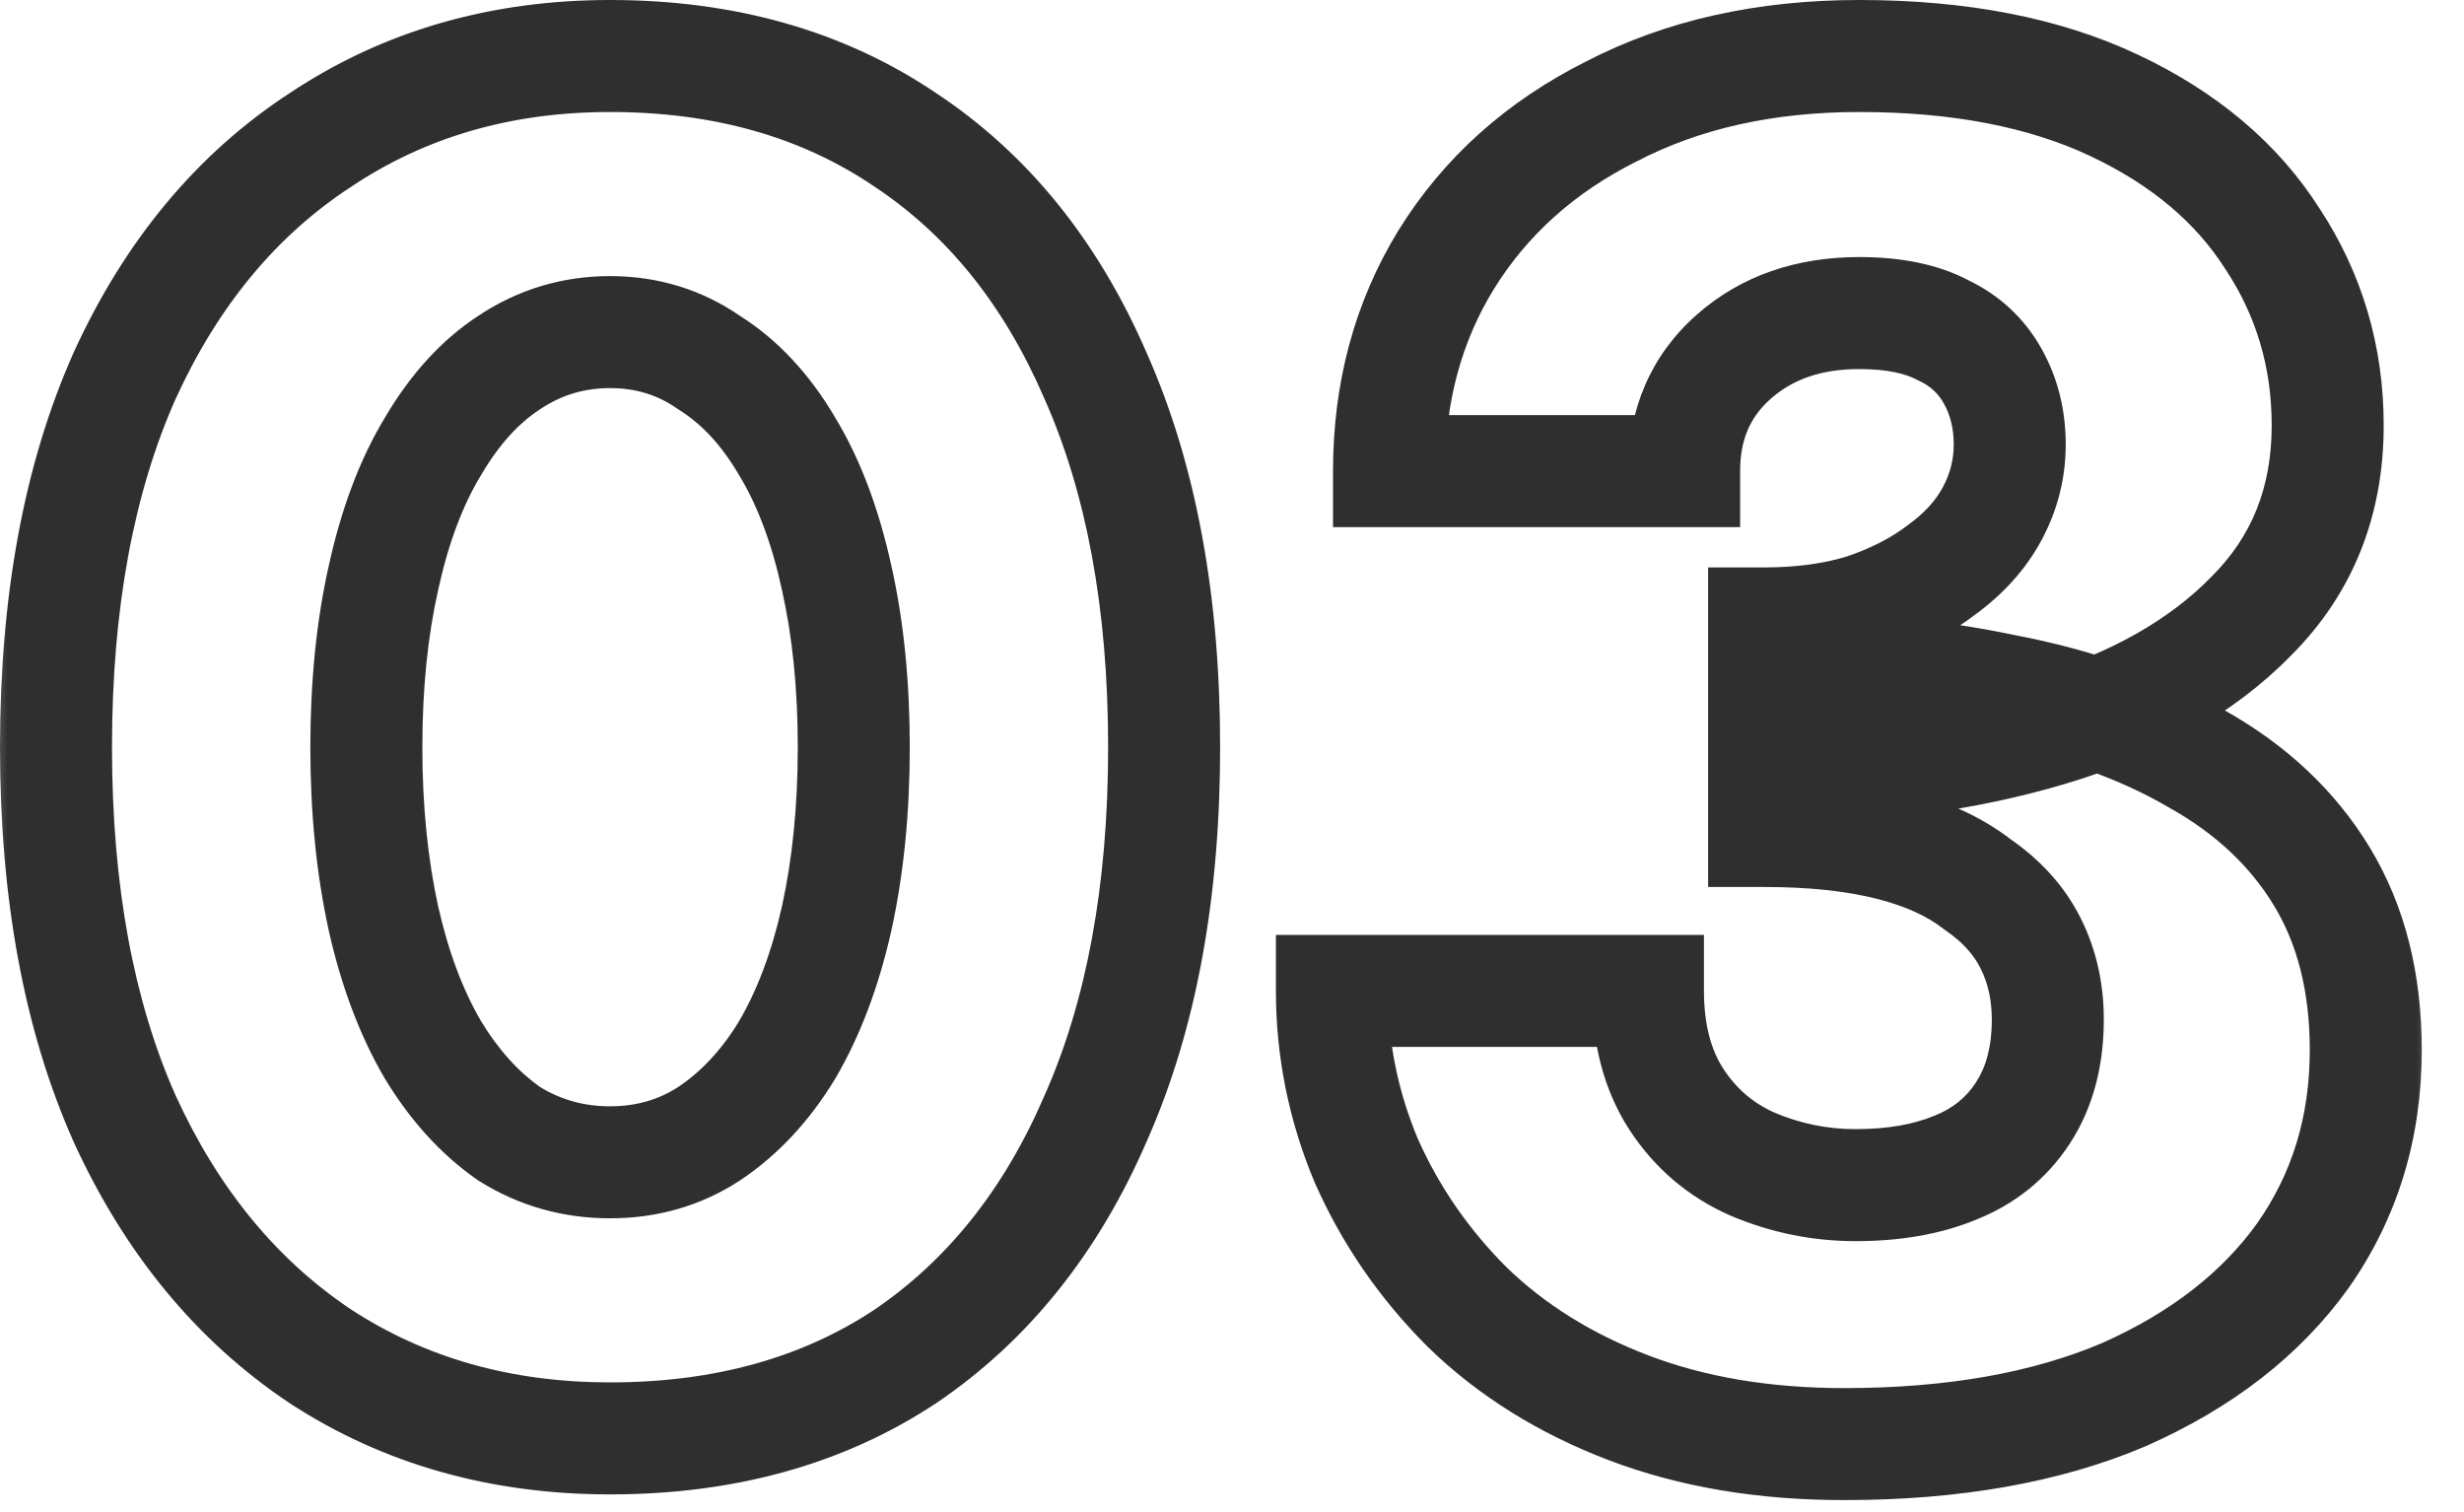 <svg xmlns="http://www.w3.org/2000/svg" width="44" height="27" viewBox="0 0 44 27" fill="none"><mask id="path-1-outside-1_49_6" maskUnits="userSpaceOnUse" x="-0.36" y="-0.758" width="44" height="28" fill="black"><rect fill="white" x="-0.36" y="-0.758" width="44" height="28"></rect><path d="M6.542 13.342C6.542 14.453 6.644 15.473 6.848 16.402C7.052 17.309 7.347 18.091 7.732 18.748C8.117 19.383 8.571 19.881 9.092 20.244C9.636 20.584 10.237 20.754 10.894 20.754C11.551 20.754 12.141 20.584 12.662 20.244C13.206 19.881 13.671 19.383 14.056 18.748C14.441 18.091 14.736 17.309 14.94 16.402C15.144 15.473 15.246 14.453 15.246 13.342C15.246 12.231 15.144 11.223 14.94 10.316C14.736 9.387 14.441 8.605 14.056 7.97C13.671 7.313 13.206 6.814 12.662 6.474C12.141 6.111 11.551 5.93 10.894 5.93C10.237 5.93 9.636 6.111 9.092 6.474C8.571 6.814 8.117 7.313 7.732 7.97C7.347 8.605 7.052 9.387 6.848 10.316C6.644 11.223 6.542 12.231 6.542 13.342ZM1 13.342C1 10.758 1.408 8.548 2.224 6.712C3.063 4.876 4.23 3.471 5.726 2.496C7.222 1.499 8.945 1 10.894 1C12.934 1 14.691 1.499 16.164 2.496C17.637 3.471 18.771 4.876 19.564 6.712C20.38 8.548 20.788 10.758 20.788 13.342C20.788 15.926 20.38 18.136 19.564 19.972C18.771 21.808 17.637 23.225 16.164 24.222C14.691 25.197 12.934 25.684 10.894 25.684C8.945 25.684 7.222 25.197 5.726 24.222C4.23 23.225 3.063 21.808 2.224 19.972C1.408 18.136 1 15.926 1 13.342ZM31.502 13.716V11.132C32.159 11.132 32.748 11.053 33.27 10.894C33.814 10.713 34.278 10.475 34.664 10.18C35.072 9.885 35.378 9.545 35.582 9.16C35.786 8.775 35.888 8.367 35.888 7.936C35.888 7.483 35.786 7.075 35.582 6.712C35.378 6.349 35.083 6.077 34.698 5.896C34.312 5.692 33.814 5.59 33.202 5.59C32.295 5.59 31.547 5.851 30.958 6.372C30.368 6.893 30.074 7.573 30.074 8.412H24.804C24.804 7.007 25.144 5.749 25.824 4.638C26.526 3.505 27.512 2.621 28.782 1.986C30.051 1.329 31.524 1 33.202 1C34.992 1 36.511 1.295 37.758 1.884C39.004 2.473 39.945 3.267 40.58 4.264C41.237 5.261 41.566 6.372 41.566 7.596C41.566 8.956 41.112 10.089 40.206 10.996C39.322 11.903 38.12 12.583 36.602 13.036C35.083 13.489 33.383 13.716 31.502 13.716ZM32.93 25.786C31.502 25.786 30.221 25.571 29.088 25.14C27.954 24.709 26.991 24.109 26.198 23.338C25.427 22.567 24.826 21.695 24.396 20.72C23.988 19.745 23.784 18.737 23.784 17.694H29.428C29.428 18.465 29.598 19.111 29.938 19.632C30.278 20.153 30.731 20.539 31.298 20.788C31.887 21.037 32.499 21.162 33.134 21.162C33.814 21.162 34.403 21.06 34.902 20.856C35.423 20.652 35.831 20.323 36.126 19.87C36.42 19.417 36.568 18.861 36.568 18.204C36.568 17.705 36.466 17.252 36.262 16.844C36.058 16.436 35.74 16.085 35.31 15.79C34.902 15.473 34.38 15.235 33.746 15.076C33.111 14.917 32.363 14.838 31.502 14.838V11.914C33.066 11.914 34.494 12.05 35.786 12.322C37.1 12.571 38.245 12.979 39.22 13.546C40.194 14.09 40.942 14.793 41.464 15.654C41.985 16.515 42.246 17.547 42.246 18.748C42.246 20.131 41.872 21.355 41.124 22.42C40.376 23.463 39.31 24.29 37.928 24.902C36.545 25.491 34.879 25.786 32.93 25.786Z"></path></mask><path d="M6.848 16.402L5.871 16.616L5.872 16.622L6.848 16.402ZM7.732 18.748L6.869 19.254L6.873 19.26L6.877 19.267L7.732 18.748ZM9.092 20.244L8.521 21.065L8.541 21.079L8.562 21.092L9.092 20.244ZM12.662 20.244L13.208 21.082L13.217 21.076L12.662 20.244ZM14.056 18.748L14.911 19.267L14.915 19.26L14.919 19.254L14.056 18.748ZM14.94 16.402L15.916 16.622L15.917 16.616L14.94 16.402ZM14.94 10.316L13.963 10.53L13.964 10.536L14.94 10.316ZM14.056 7.97L13.193 8.476L13.197 8.482L13.201 8.489L14.056 7.97ZM12.662 6.474L12.091 7.295L12.111 7.309L12.132 7.322L12.662 6.474ZM9.092 6.474L9.638 7.312L9.647 7.306L9.092 6.474ZM7.732 7.97L8.587 8.489L8.591 8.482L8.595 8.476L7.732 7.97ZM6.848 10.316L7.824 10.536L7.825 10.53L6.848 10.316ZM2.224 6.712L1.314 6.296L1.31 6.306L2.224 6.712ZM5.726 2.496L6.272 3.334L6.281 3.328L5.726 2.496ZM16.164 2.496L15.603 3.324L15.612 3.33L16.164 2.496ZM19.564 6.712L18.646 7.109L18.65 7.118L19.564 6.712ZM19.564 19.972L18.65 19.566L18.646 19.575L19.564 19.972ZM16.164 24.222L16.716 25.056L16.725 25.05L16.164 24.222ZM5.726 24.222L5.171 25.054L5.18 25.06L5.726 24.222ZM2.224 19.972L1.31 20.378L1.314 20.387L2.224 19.972ZM6.542 13.342H5.542C5.542 14.513 5.649 15.606 5.871 16.616L6.848 16.402L7.825 16.188C7.639 15.339 7.542 14.392 7.542 13.342H6.542ZM6.848 16.402L5.872 16.622C6.094 17.608 6.422 18.49 6.869 19.254L7.732 18.748L8.595 18.242C8.272 17.691 8.01 17.01 7.824 16.182L6.848 16.402ZM7.732 18.748L6.877 19.267C7.323 20.001 7.867 20.61 8.521 21.065L9.092 20.244L9.663 19.423C9.274 19.152 8.912 18.764 8.587 18.229L7.732 18.748ZM9.092 20.244L8.562 21.092C9.269 21.534 10.054 21.754 10.894 21.754V20.754V19.754C10.419 19.754 10.003 19.634 9.622 19.396L9.092 20.244ZM10.894 20.754V21.754C11.734 21.754 12.515 21.534 13.208 21.082L12.662 20.244L12.116 19.406C11.766 19.634 11.369 19.754 10.894 19.754V20.754ZM12.662 20.244L13.217 21.076C13.898 20.622 14.46 20.01 14.911 19.267L14.056 18.748L13.201 18.229C12.882 18.756 12.514 19.141 12.107 19.412L12.662 20.244ZM14.056 18.748L14.919 19.254C15.366 18.49 15.694 17.608 15.916 16.622L14.94 16.402L13.964 16.182C13.778 17.01 13.517 17.691 13.193 18.242L14.056 18.748ZM14.94 16.402L15.917 16.616C16.139 15.606 16.246 14.513 16.246 13.342H15.246H14.246C14.246 14.392 14.149 15.339 13.963 16.188L14.94 16.402ZM15.246 13.342H16.246C16.246 12.171 16.139 11.088 15.916 10.096L14.94 10.316L13.964 10.536C14.149 11.358 14.246 12.291 14.246 13.342H15.246ZM14.94 10.316L15.917 10.101C15.695 9.093 15.367 8.202 14.911 7.451L14.056 7.97L13.201 8.489C13.516 9.007 13.777 9.68 13.963 10.53L14.94 10.316ZM14.056 7.97L14.919 7.464C14.467 6.694 13.896 6.066 13.192 5.626L12.662 6.474L12.132 7.322C12.516 7.562 12.874 7.932 13.193 8.476L14.056 7.97ZM12.662 6.474L13.233 5.653C12.538 5.17 11.748 4.93 10.894 4.93V5.93V6.93C11.355 6.93 11.743 7.053 12.091 7.295L12.662 6.474ZM10.894 5.93V4.93C10.04 4.93 9.247 5.169 8.537 5.642L9.092 6.474L9.647 7.306C10.025 7.053 10.433 6.93 10.894 6.93V5.93ZM9.092 6.474L8.546 5.636C7.869 6.078 7.316 6.703 6.869 7.464L7.732 7.97L8.595 8.476C8.919 7.923 9.273 7.55 9.638 7.312L9.092 6.474ZM7.732 7.97L6.877 7.451C6.421 8.202 6.093 9.093 5.871 10.101L6.848 10.316L7.825 10.53C8.011 9.68 8.272 9.007 8.587 8.489L7.732 7.97ZM6.848 10.316L5.872 10.096C5.649 11.088 5.542 12.171 5.542 13.342H6.542H7.542C7.542 12.291 7.639 11.358 7.824 10.536L6.848 10.316ZM1 13.342H2C2 10.859 2.392 8.795 3.138 7.118L2.224 6.712L1.31 6.306C0.424 8.301 -5.06639e-07 10.656 -5.06639e-07 13.342H1ZM2.224 6.712L3.134 7.127C3.904 5.441 4.955 4.192 6.272 3.334L5.726 2.496L5.18 1.658C3.505 2.749 2.221 4.311 1.314 6.296L2.224 6.712ZM5.726 2.496L6.281 3.328C7.599 2.449 9.125 2 10.894 2V1V-5.91278e-05C8.765 -5.91278e-05 6.845 0.548 5.171 1.664L5.726 2.496ZM10.894 1V2C12.764 2 14.319 2.455 15.603 3.324L16.164 2.496L16.725 1.668C15.062 0.543 13.104 -5.91278e-05 10.894 -5.91278e-05V1ZM16.164 2.496L15.612 3.33C16.903 4.184 17.919 5.427 18.646 7.109L19.564 6.712L20.482 6.315C19.622 4.325 18.372 2.757 16.716 1.662L16.164 2.496ZM19.564 6.712L18.65 7.118C19.396 8.795 19.788 10.859 19.788 13.342H20.788H21.788C21.788 10.656 21.364 8.301 20.478 6.306L19.564 6.712ZM20.788 13.342H19.788C19.788 15.825 19.396 17.889 18.65 19.566L19.564 19.972L20.478 20.378C21.364 18.383 21.788 16.027 21.788 13.342H20.788ZM19.564 19.972L18.646 19.575C17.919 21.259 16.9 22.516 15.603 23.394L16.164 24.222L16.725 25.05C18.375 23.933 19.623 22.357 20.482 20.369L19.564 19.972ZM16.164 24.222L15.612 23.388C14.327 24.238 12.769 24.684 10.894 24.684V25.684V26.684C13.099 26.684 15.055 26.155 16.716 25.056L16.164 24.222ZM10.894 25.684V24.684C9.12 24.684 7.591 24.243 6.272 23.384L5.726 24.222L5.18 25.06C6.853 26.15 8.769 26.684 10.894 26.684V25.684ZM5.726 24.222L6.281 23.39C4.958 22.508 3.905 21.245 3.134 19.556L2.224 19.972L1.314 20.387C2.221 22.371 3.502 23.941 5.171 25.054L5.726 24.222ZM2.224 19.972L3.138 19.566C2.392 17.889 2 15.825 2 13.342H1H-5.06639e-07C-5.06639e-07 16.027 0.424 18.383 1.31 20.378L2.224 19.972ZM31.502 13.716H30.502V14.716H31.502V13.716ZM31.502 11.132V10.132H30.502V11.132H31.502ZM33.27 10.894L33.561 11.851L33.574 11.847L33.586 11.843L33.27 10.894ZM34.664 10.18L34.078 9.369L34.067 9.377L34.056 9.386L34.664 10.18ZM35.582 6.712L34.71 7.202V7.202L35.582 6.712ZM34.698 5.896L34.23 6.78L34.251 6.791L34.272 6.801L34.698 5.896ZM30.958 6.372L30.295 5.623L30.958 6.372ZM30.074 8.412V9.412H31.074V8.412H30.074ZM24.804 8.412H23.804V9.412H24.804V8.412ZM25.824 4.638L24.974 4.111L24.971 4.116L25.824 4.638ZM28.782 1.986L29.229 2.88L29.235 2.877L29.242 2.874L28.782 1.986ZM37.758 1.884L38.185 0.98L37.758 1.884ZM40.58 4.264L39.736 4.801L39.74 4.808L39.745 4.814L40.58 4.264ZM40.206 10.996L39.499 10.289L39.49 10.298L40.206 10.996ZM36.602 13.036L36.316 12.078L36.602 13.036ZM29.088 25.14L28.733 26.075L29.088 25.14ZM26.198 23.338L25.491 24.045L25.496 24.05L25.501 24.055L26.198 23.338ZM24.396 20.72L23.473 21.106L23.477 21.115L23.481 21.124L24.396 20.72ZM23.784 17.694V16.694H22.784V17.694H23.784ZM29.428 17.694H30.428V16.694H29.428V17.694ZM31.298 20.788L30.895 21.703L30.901 21.706L30.908 21.709L31.298 20.788ZM34.902 20.856L34.537 19.925L34.53 19.927L34.523 19.93L34.902 20.856ZM36.126 19.87L35.287 19.325L36.126 19.87ZM36.262 16.844L35.367 17.291L36.262 16.844ZM35.31 15.79L34.696 16.579L34.72 16.598L34.745 16.615L35.31 15.79ZM31.502 14.838H30.502V15.838H31.502V14.838ZM31.502 11.914V10.914H30.502V11.914H31.502ZM35.786 12.322L35.58 13.3L35.59 13.303L35.599 13.304L35.786 12.322ZM39.22 13.546L38.717 14.41L38.725 14.415L38.732 14.419L39.22 13.546ZM41.464 15.654L40.608 16.172L41.464 15.654ZM41.124 22.42L41.936 23.003L41.942 22.995L41.124 22.42ZM37.928 24.902L38.32 25.822L38.333 25.816L37.928 24.902ZM31.502 13.716H32.502V11.132H31.502H30.502V13.716H31.502ZM31.502 11.132V12.132C32.238 12.132 32.928 12.043 33.561 11.851L33.27 10.894L32.979 9.937C32.569 10.062 32.08 10.132 31.502 10.132V11.132ZM33.27 10.894L33.586 11.843C34.216 11.633 34.784 11.347 35.271 10.974L34.664 10.18L34.056 9.386C33.773 9.602 33.411 9.793 32.953 9.945L33.27 10.894ZM34.664 10.18L35.249 10.991C35.762 10.62 36.179 10.168 36.465 9.628L35.582 9.16L34.698 8.692C34.576 8.922 34.381 9.151 34.078 9.369L34.664 10.18ZM35.582 9.16L36.465 9.628C36.745 9.1 36.888 8.532 36.888 7.936H35.888H34.888C34.888 8.201 34.827 8.449 34.698 8.692L35.582 9.16ZM35.888 7.936H36.888C36.888 7.327 36.749 6.747 36.453 6.222L35.582 6.712L34.71 7.202C34.822 7.402 34.888 7.639 34.888 7.936H35.888ZM35.582 6.712L36.453 6.222C36.145 5.673 35.692 5.259 35.123 4.991L34.698 5.896L34.272 6.801C34.474 6.896 34.611 7.025 34.71 7.202L35.582 6.712ZM34.698 5.896L35.166 5.012C34.59 4.707 33.915 4.59 33.202 4.59V5.59V6.59C33.713 6.59 34.035 6.677 34.23 6.78L34.698 5.896ZM33.202 5.59V4.59C32.09 4.59 31.095 4.915 30.295 5.623L30.958 6.372L31.62 7.121C31.999 6.786 32.5 6.59 33.202 6.59V5.59ZM30.958 6.372L30.295 5.623C29.476 6.348 29.074 7.308 29.074 8.412H30.074H31.074C31.074 7.838 31.261 7.439 31.62 7.121L30.958 6.372ZM30.074 8.412V7.412H24.804V8.412V9.412H30.074V8.412ZM24.804 8.412H25.804C25.804 7.176 26.1 6.101 26.677 5.16L25.824 4.638L24.971 4.116C24.187 5.396 23.804 6.837 23.804 8.412H24.804ZM25.824 4.638L26.674 5.165C27.272 4.199 28.114 3.438 29.229 2.88L28.782 1.986L28.334 1.092C26.911 1.803 25.78 2.81 24.974 4.111L25.824 4.638ZM28.782 1.986L29.242 2.874C30.346 2.302 31.657 2 33.202 2V1V-5.91278e-05C31.392 -5.91278e-05 29.756 0.355 28.322 1.098L28.782 1.986ZM33.202 1V2C34.887 2 36.251 2.278 37.33 2.788L37.758 1.884L38.185 0.98C36.771 0.311 35.098 -5.91278e-05 33.202 -5.91278e-05V1ZM37.758 1.884L37.33 2.788C38.435 3.31 39.219 3.988 39.736 4.801L40.58 4.264L41.423 3.727C40.672 2.546 39.574 1.636 38.185 0.98L37.758 1.884ZM40.58 4.264L39.745 4.814C40.292 5.644 40.566 6.562 40.566 7.596H41.566H42.566C42.566 6.181 42.182 4.879 41.415 3.714L40.58 4.264ZM41.566 7.596H40.566C40.566 8.709 40.206 9.582 39.499 10.289L40.206 10.996L40.913 11.703C42.019 10.597 42.566 9.203 42.566 7.596H41.566ZM40.206 10.996L39.49 10.298C38.751 11.056 37.712 11.661 36.316 12.078L36.602 13.036L36.888 13.994C38.529 13.504 39.893 12.75 40.922 11.694L40.206 10.996ZM36.602 13.036L36.316 12.078C34.905 12.499 33.304 12.716 31.502 12.716V13.716V14.716C33.462 14.716 35.261 14.48 36.888 13.994L36.602 13.036ZM32.93 25.786V24.786C31.602 24.786 30.445 24.586 29.443 24.205L29.088 25.14L28.733 26.075C29.997 26.555 31.401 26.786 32.93 26.786V25.786ZM29.088 25.14L29.443 24.205C28.425 23.818 27.581 23.288 26.895 22.621L26.198 23.338L25.501 24.055C26.401 24.93 27.484 25.6 28.733 26.075L29.088 25.14ZM26.198 23.338L26.905 22.631C26.219 21.945 25.69 21.175 25.31 20.316L24.396 20.72L23.481 21.124C23.963 22.214 24.635 23.189 25.491 24.045L26.198 23.338ZM24.396 20.72L25.318 20.334C24.961 19.48 24.784 18.602 24.784 17.694H23.784H22.784C22.784 18.871 23.015 20.011 23.473 21.106L24.396 20.72ZM23.784 17.694V18.694H29.428V17.694V16.694H23.784V17.694ZM29.428 17.694H28.428C28.428 18.612 28.631 19.459 29.1 20.178L29.938 19.632L30.775 19.086C30.564 18.762 30.428 18.317 30.428 17.694H29.428ZM29.938 19.632L29.1 20.178C29.546 20.861 30.15 21.375 30.895 21.703L31.298 20.788L31.701 19.873C31.312 19.702 31.01 19.445 30.775 19.086L29.938 19.632ZM31.298 20.788L30.908 21.709C31.62 22.01 32.364 22.162 33.134 22.162V21.162V20.162C32.634 20.162 32.154 20.065 31.687 19.867L31.298 20.788ZM33.134 21.162V22.162C33.911 22.162 34.635 22.046 35.28 21.782L34.902 20.856L34.523 19.93C34.172 20.074 33.717 20.162 33.134 20.162V21.162ZM34.902 20.856L35.266 21.787C35.975 21.51 36.551 21.05 36.964 20.415L36.126 19.87L35.287 19.325C35.111 19.597 34.871 19.794 34.537 19.925L34.902 20.856ZM36.126 19.87L36.964 20.415C37.385 19.767 37.568 19.013 37.568 18.204H36.568H35.568C35.568 18.71 35.456 19.066 35.287 19.325L36.126 19.87ZM36.568 18.204H37.568C37.568 17.565 37.436 16.956 37.156 16.397L36.262 16.844L35.367 17.291C35.496 17.548 35.568 17.846 35.568 18.204H36.568ZM36.262 16.844L37.156 16.397C36.866 15.816 36.425 15.341 35.874 14.965L35.31 15.79L34.745 16.615C35.056 16.828 35.25 17.056 35.367 17.291L36.262 16.844ZM35.31 15.79L35.924 15.001C35.381 14.578 34.723 14.29 33.988 14.106L33.746 15.076L33.503 16.046C34.037 16.18 34.423 16.367 34.696 16.579L35.31 15.79ZM33.746 15.076L33.988 14.106C33.254 13.922 32.421 13.838 31.502 13.838V14.838V15.838C32.305 15.838 32.968 15.912 33.503 16.046L33.746 15.076ZM31.502 14.838H32.502V11.914H31.502H30.502V14.838H31.502ZM31.502 11.914V12.914C33.009 12.914 34.367 13.045 35.58 13.3L35.786 12.322L35.992 11.343C34.621 11.055 33.123 10.914 31.502 10.914V11.914ZM35.786 12.322L35.599 13.304C36.823 13.537 37.857 13.91 38.717 14.41L39.22 13.546L39.722 12.681C38.633 12.048 37.378 11.606 35.972 11.339L35.786 12.322ZM39.22 13.546L38.732 14.419C39.572 14.888 40.186 15.475 40.608 16.172L41.464 15.654L42.319 15.136C41.699 14.111 40.816 13.292 39.707 12.673L39.22 13.546ZM41.464 15.654L40.608 16.172C41.018 16.849 41.246 17.694 41.246 18.748H42.246H43.246C43.246 17.4 42.952 16.181 42.319 15.136L41.464 15.654ZM42.246 18.748H41.246C41.246 19.939 40.928 20.959 40.305 21.845L41.124 22.42L41.942 22.995C42.816 21.75 43.246 20.323 43.246 18.748H42.246ZM41.124 22.42L40.311 21.837C39.684 22.711 38.772 23.435 37.523 23.988L37.928 24.902L38.333 25.816C39.849 25.145 41.067 24.214 41.936 23.003L41.124 22.42ZM37.928 24.902L37.536 23.982C36.308 24.505 34.782 24.786 32.93 24.786V25.786V26.786C34.976 26.786 36.782 26.477 38.32 25.822L37.928 24.902Z" fill="#2F2F2F" mask="url(#path-1-outside-1_49_6)"></path></svg>